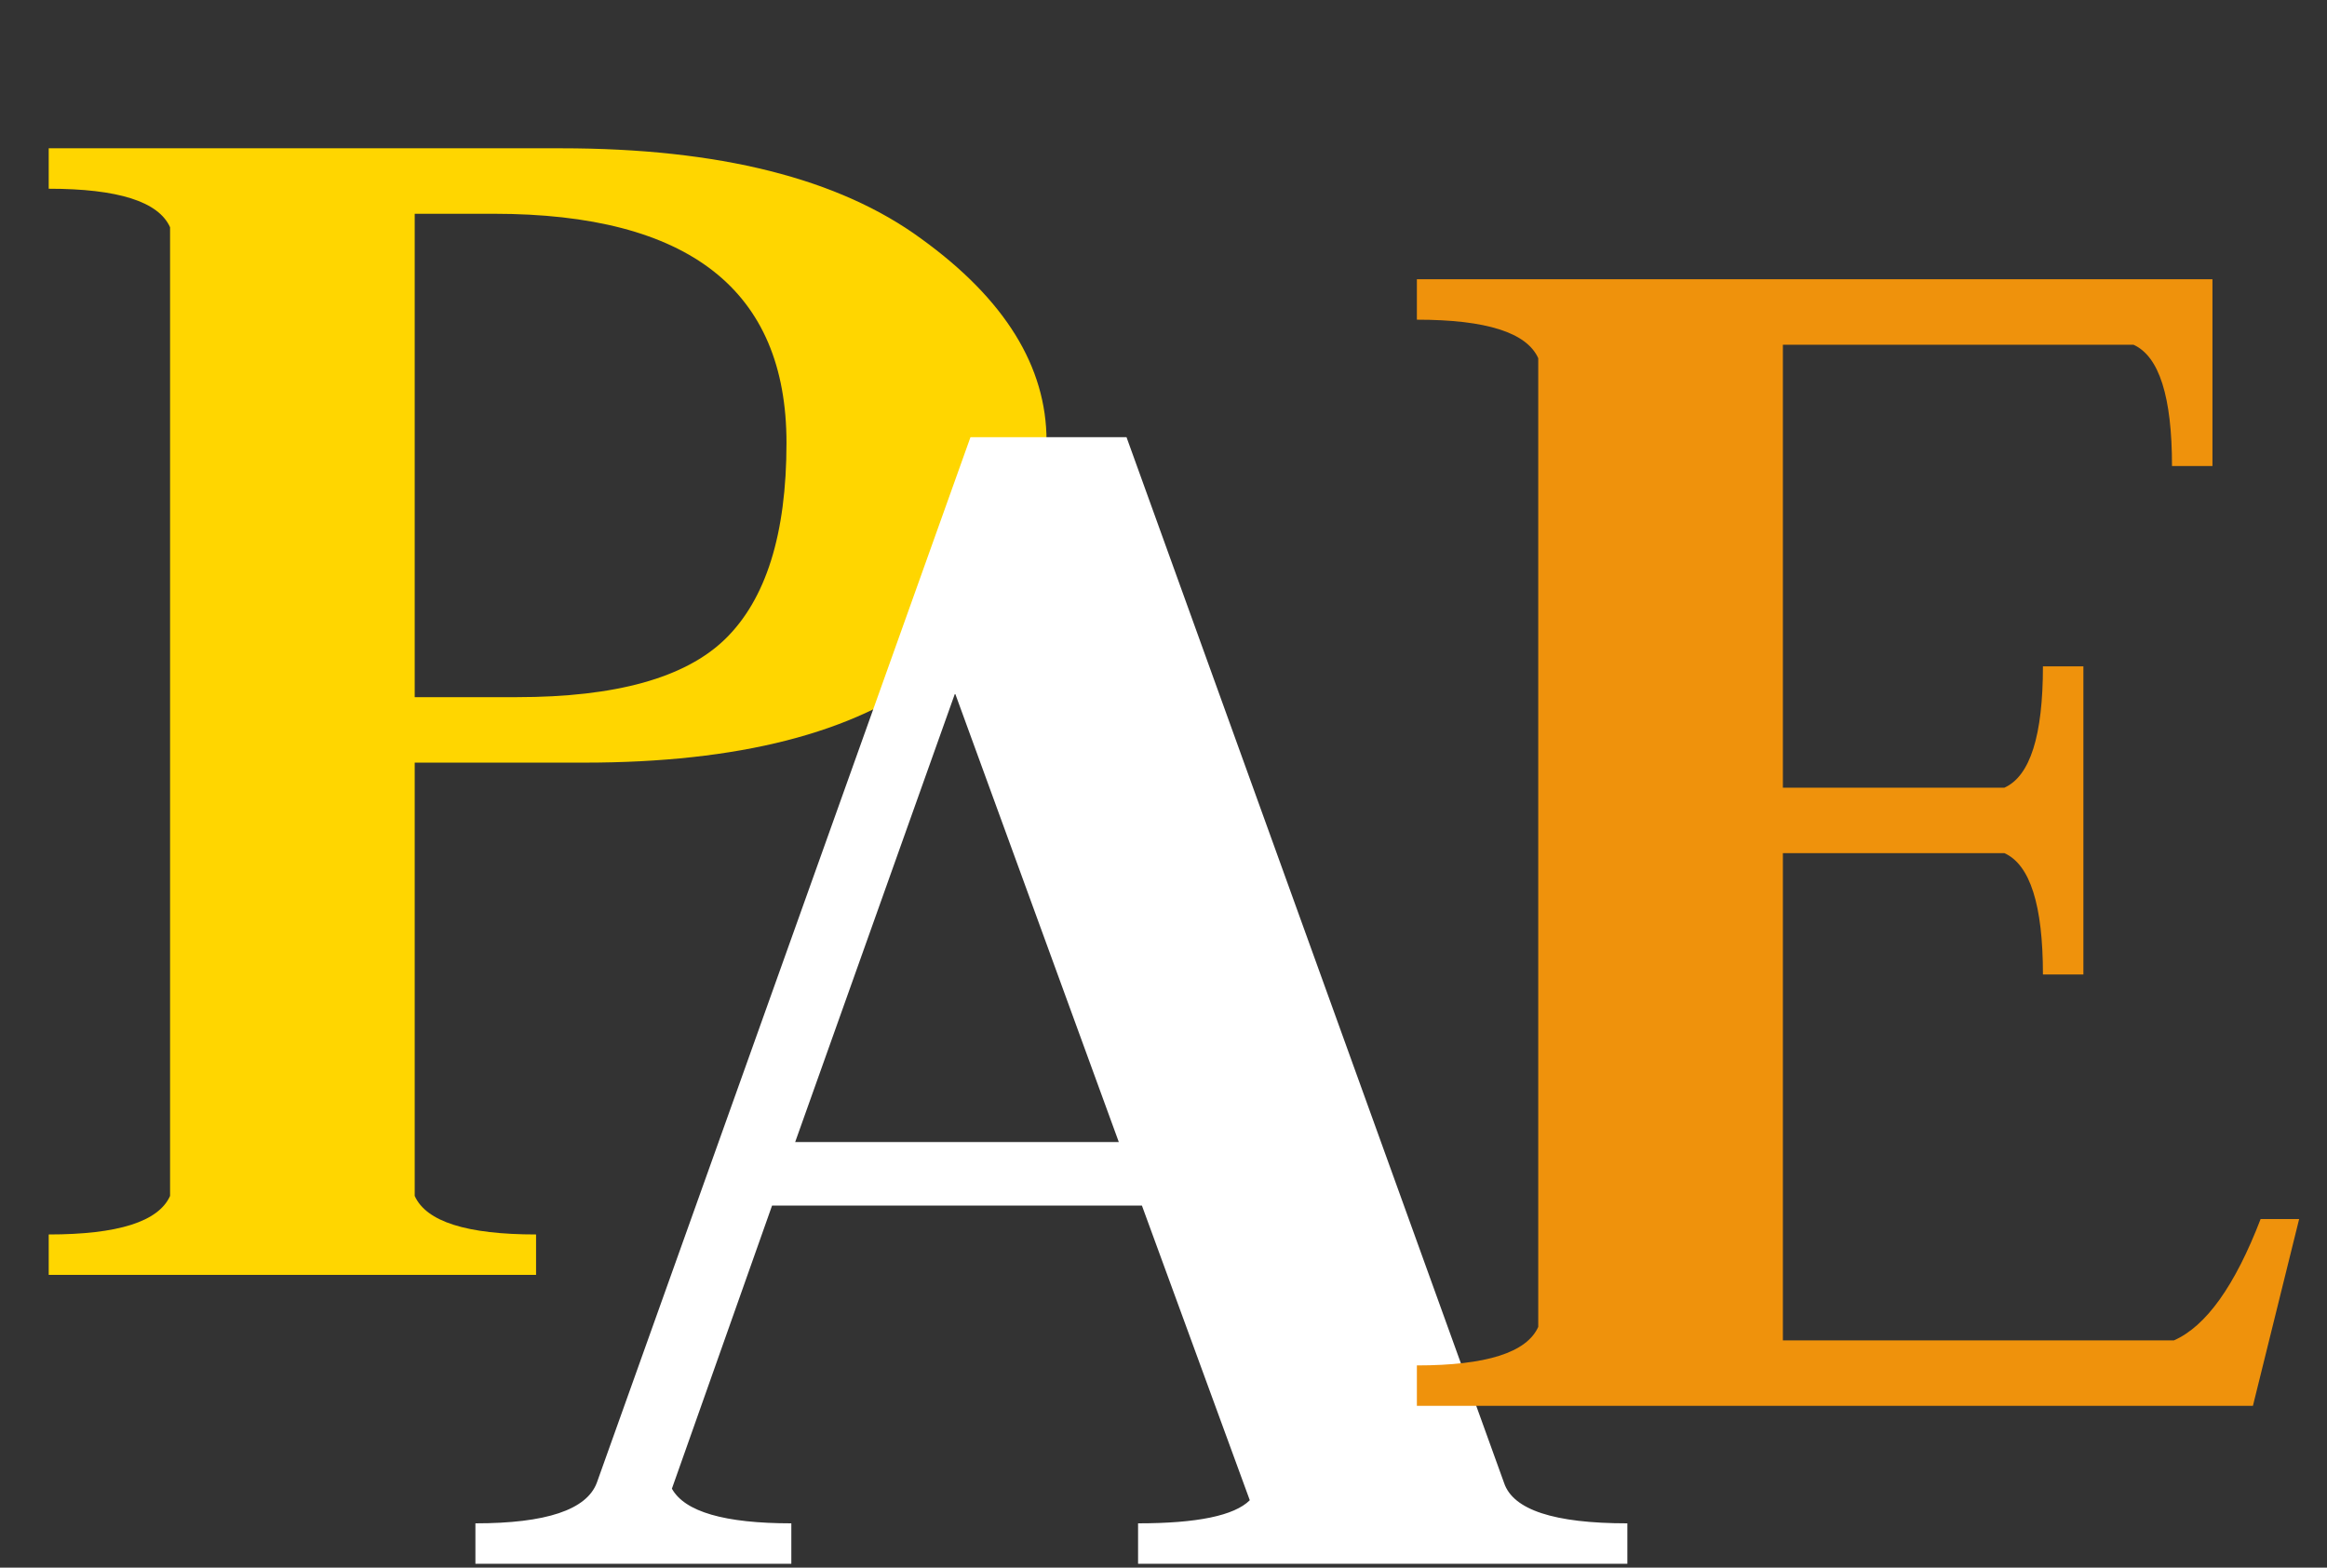 <svg width="604" height="407" viewBox="0 0 604 407" fill="none" xmlns="http://www.w3.org/2000/svg">
<rect x="0" y="0" width="604" height="407" fill="#333333" stroke="none"/>
<path d="M12.643 331V320.5C30.643 320.5 41.143 317.167 44.143 310.5V59C41.143 52.333 30.643 49 12.643 49V38.5H145.643C186.643 38.5 217.809 46.333 239.143 62C260.809 77.667 271.643 95.167 271.643 114.5C271.643 139.5 261.643 159.667 241.643 175C221.643 190.333 191.643 198 151.643 198H107.643V310.5C110.643 317.167 121.143 320.5 139.143 320.5V331H12.643ZM107.643 55.5V181H134.143C159.809 181 177.809 176 188.143 166C198.809 155.667 204.143 138.667 204.143 115C204.143 75.333 178.809 55.5 128.143 55.5H107.643Z" fill="#FFD600"/>
<path d="M295.398 406V395.5C310.732 395.5 320.398 393.5 324.398 389.5L296.398 313H200.398L174.398 386.5C177.732 392.5 188.065 395.5 205.398 395.5V406H123.398V395.5C141.732 395.5 152.232 392 154.898 385L251.898 113.5H292.398L390.398 385C392.732 392 403.398 395.5 422.398 395.5V406H295.398ZM247.898 180L206.398 296.5H290.398L247.898 180Z" fill="white"/>
<path d="M367.768 365V354.5C385.768 354.5 396.268 351.167 399.268 344.5V93C396.268 86.333 385.768 83 367.768 83V72.5H574.268V121H563.768C563.768 103 560.434 92.5 553.768 89.5H462.768V204.5H520.268C526.934 201.5 530.268 191 530.268 173H540.768V253H530.268C530.268 235 526.934 224.5 520.268 221.5H462.768V348H564.268C572.601 344.333 580.101 333.833 586.768 316.5H596.768L584.768 365H367.768Z" fill="#EF920C"/>
</svg>
